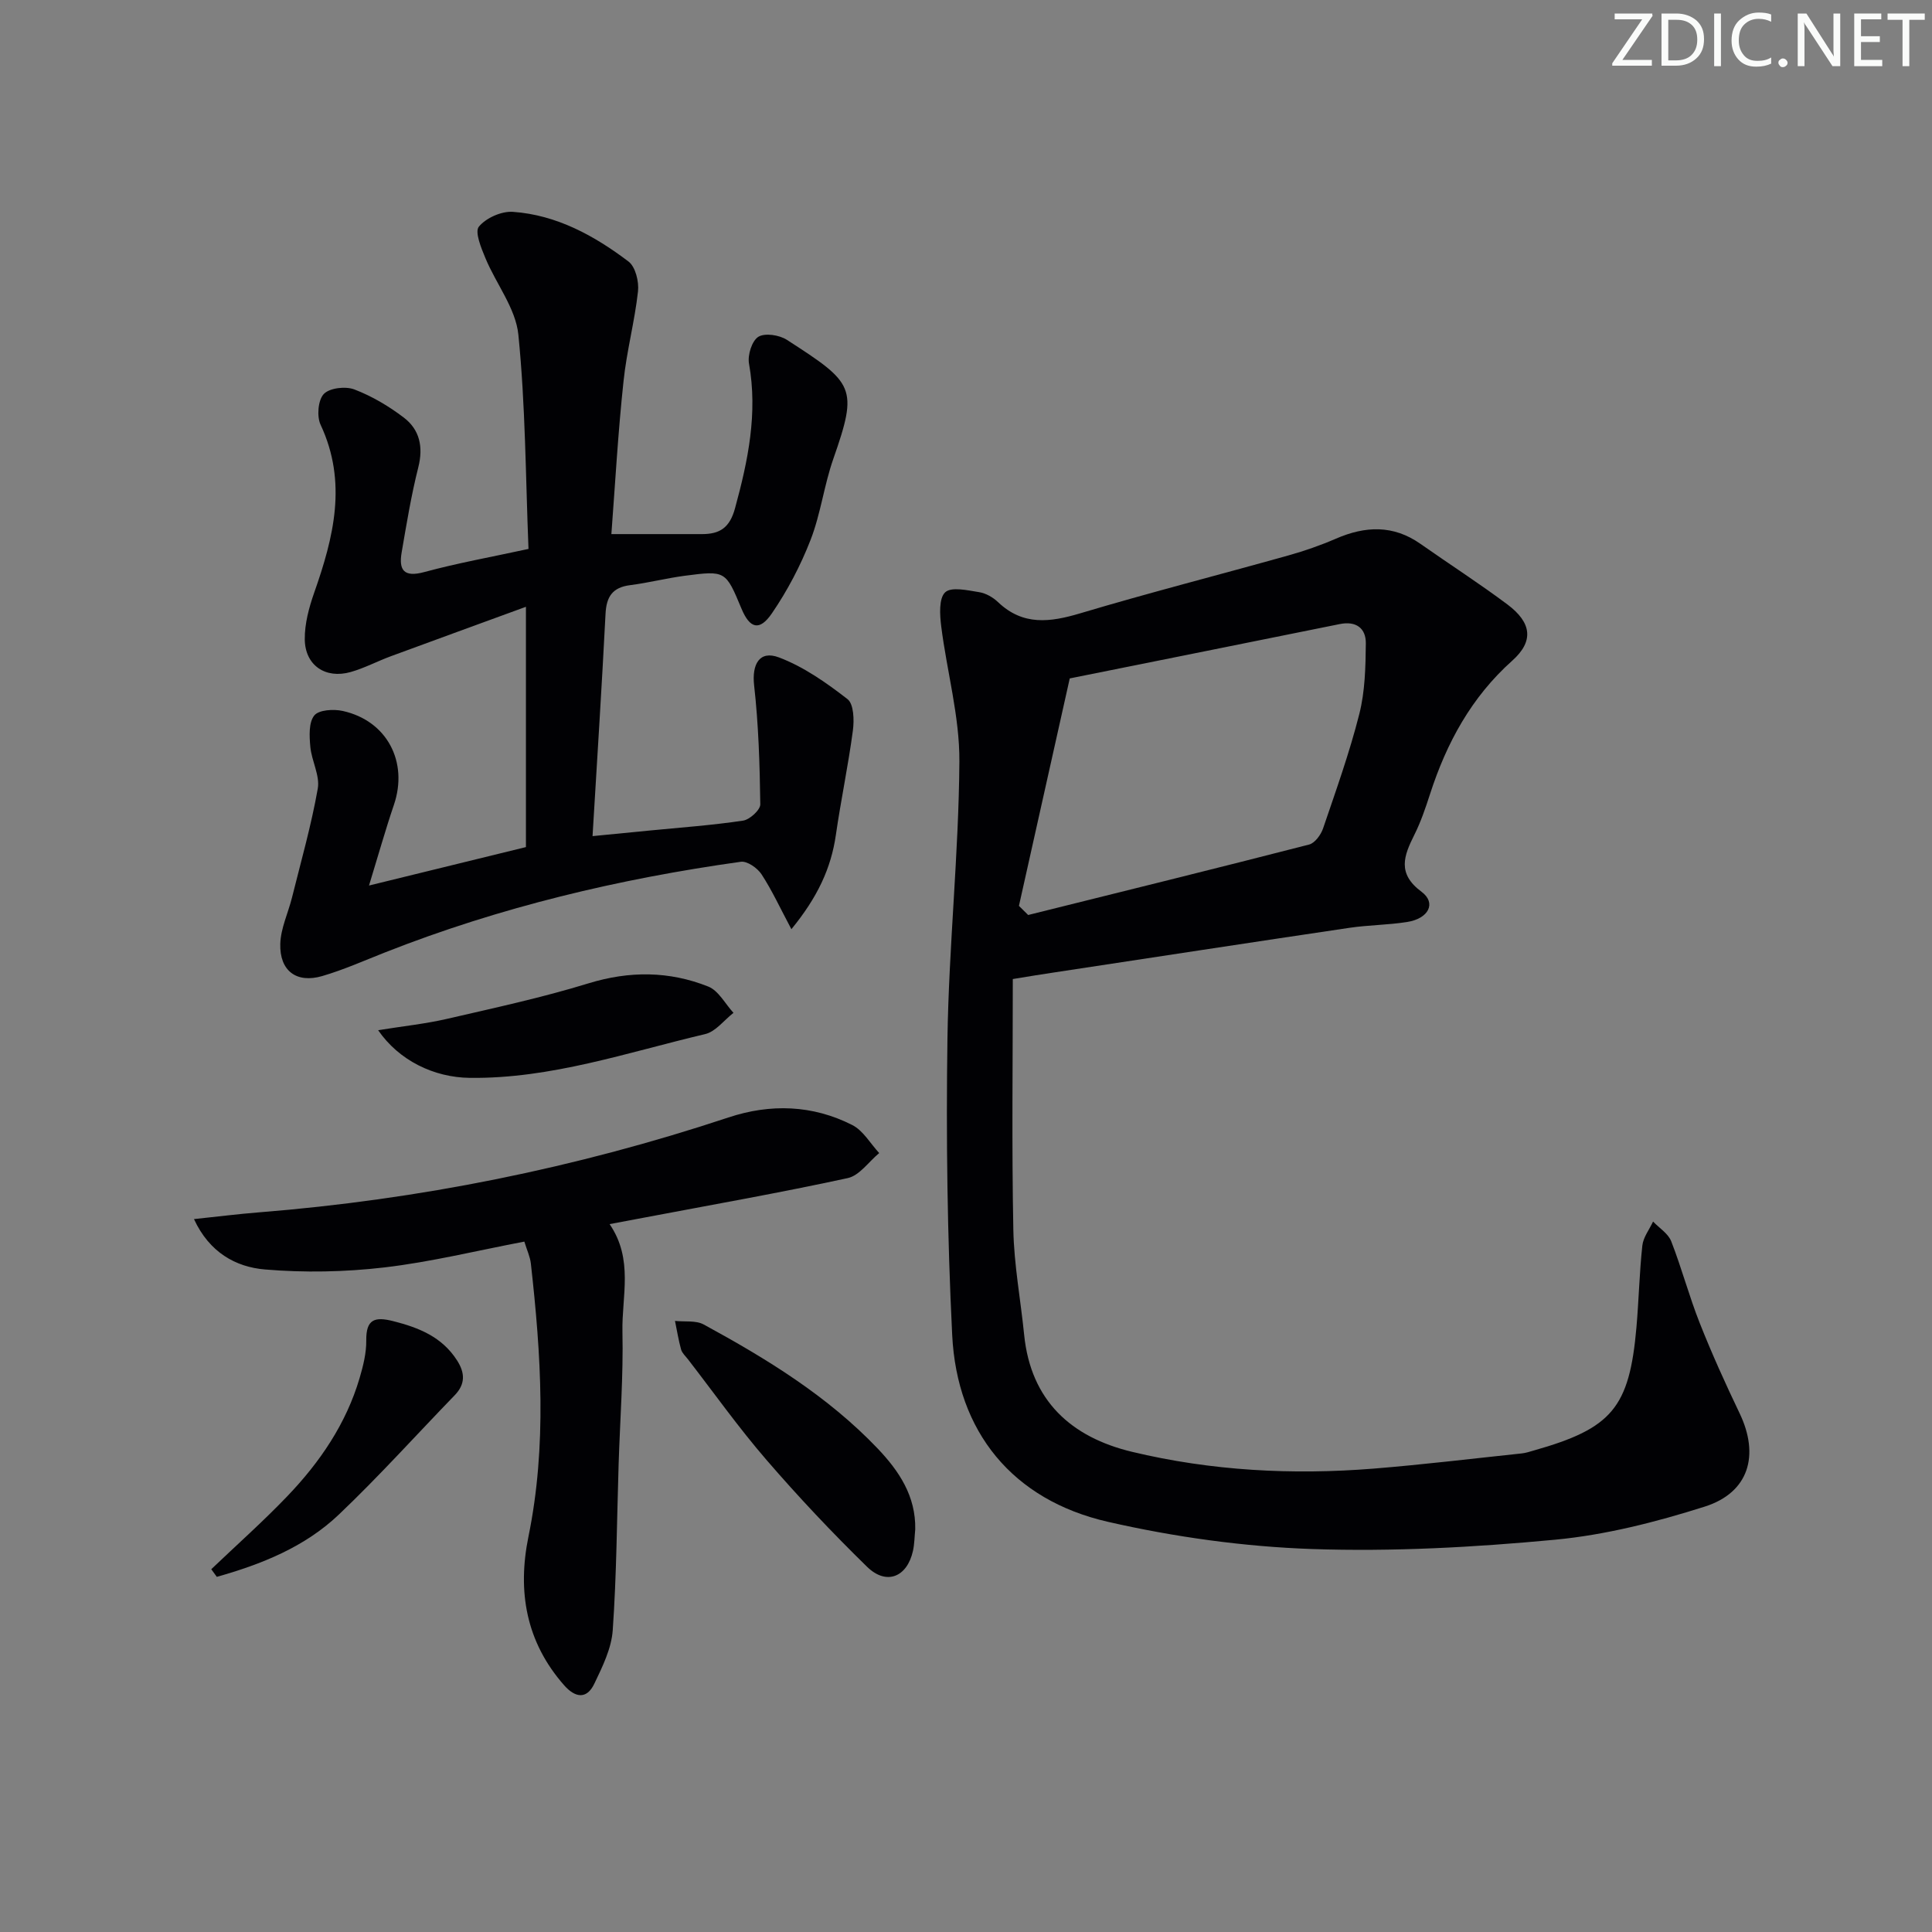 <svg enable-background="new 0 0 400 400" viewBox="0 0 400 400" xmlns="http://www.w3.org/2000/svg"><rect x="0" y="0" width="400" height="400" fill="#808080" stroke="none"/><g fill="#fafbfa"><path d="m342.2 3.2-6.3 9.2h6.1v1.2h-8.2v-.5l6.2-9.1h-5.7v-1.2h7.8v.4z"/><path d="m344 13.7v-10.9h3.1c1.6 0 3 .5 4.1 1.4 1.1 1 1.6 2.2 1.6 3.9s-.5 3-1.6 4-2.5 1.5-4.2 1.5h-3zm1.4-9.6v8.4h1.6c1.4 0 2.5-.4 3.2-1.1.8-.8 1.2-1.8 1.2-3.2s-.4-2.4-1.2-3.1-1.8-1-3.1-1z"/><path d="m356.3 2.8v10.9h-1.4v-10.9z"/><path d="m366.6 13.2c-.8.4-1.8.6-3 .6-1.6 0-2.8-.5-3.7-1.5s-1.4-2.3-1.4-3.9c0-1.7.5-3.2 1.6-4.2s2.4-1.6 4-1.6c1 0 1.9.1 2.6.4v1.5c-.8-.4-1.6-.6-2.6-.6-1.2 0-2.2.4-3 1.2s-1.1 1.9-1.1 3.3c0 1.3.4 2.3 1.1 3.1s1.6 1.1 2.8 1.1c1.1 0 2-.2 2.8-.7v1.3z"/><path d="m368.2 13c0-.3.1-.5.3-.6.2-.2.4-.3.6-.3.3 0 .5.1.7.3s.3.4.3.6-.1.5-.3.6c-.2.2-.4.3-.7.3s-.5-.1-.6-.3c-.2-.2-.3-.4-.3-.6z"/><path d="m381.1 13.7h-1.7l-5.5-8.4c-.2-.2-.3-.5-.4-.7 0 .2.1.8.1 1.5v7.6h-1.4v-10.9h1.8l5.3 8.3c.3.4.4.6.4.8 0-.3-.1-.8-.1-1.6v-7.5h1.4v10.9z"/><path d="m389.7 13.7h-5.8v-10.9h5.6v1.2h-4.2v3.5h3.9v1.2h-3.9v3.7h4.4z"/><path d="m398.4 4.1h-3.1v9.6h-1.4v-9.6h-3.1v-1.3h7.7v1.3z"/></g><path d="m209.69 202.7c0 17.36-.23 34.62.11 51.87.14 7.28 1.51 14.52 2.24 21.79 1.38 13.68 9.78 21.21 22.32 24.22 16.42 3.94 33.2 4.83 50.04 3.48 10.25-.83 20.47-2.07 30.7-3.15.82-.09 1.62-.36 2.42-.59 16.22-4.58 19.83-8.85 21.29-25.53.49-5.63.61-11.3 1.22-16.92.19-1.71 1.45-3.31 2.22-4.96 1.29 1.35 3.13 2.48 3.76 4.09 2.17 5.56 3.7 11.37 5.9 16.92 2.5 6.33 5.32 12.55 8.26 18.69 4.16 8.69 1.94 16.41-7.23 19.32-10.06 3.19-20.51 5.86-30.97 6.85-16.7 1.57-33.57 2.5-50.31 1.93-14.16-.49-28.47-2.48-42.3-5.64-19.71-4.51-31.23-18.62-32.22-38.69-1.01-20.44-1.28-40.95-.98-61.41.29-19.11 2.34-38.2 2.47-57.31.06-9.32-2.59-18.64-3.76-27.98-.3-2.38-.51-5.8.82-7.05 1.27-1.19 4.65-.41 7.03-.03 1.4.22 2.89 1.08 3.93 2.08 5.17 4.91 10.76 4.16 17 2.3 14.29-4.27 28.75-7.96 43.12-11.99 3.34-.94 6.65-2.09 9.83-3.47 6.07-2.63 11.86-2.88 17.49 1.08 5.99 4.21 12.16 8.17 18.01 12.55 5.07 3.8 5.47 7.63 1.01 11.62-8.48 7.57-13.62 17.05-17.05 27.67-.92 2.84-1.89 5.71-3.22 8.37-2.18 4.36-3.64 8.03 1.48 11.83 3.11 2.31 1.48 5.55-3 6.25-3.93.62-7.96.62-11.9 1.2-20.52 3.04-41.02 6.19-61.53 9.3-2.29.33-4.56.72-8.2 1.31zm1.27-15.15c.64.63 1.28 1.26 1.91 1.89 19.4-4.83 38.82-9.61 58.18-14.59 1.19-.31 2.43-2.02 2.88-3.34 2.67-7.84 5.47-15.66 7.5-23.68 1.19-4.7 1.3-9.74 1.35-14.63.03-3.15-2.03-4.68-5.41-3.99-18.6 3.77-37.21 7.49-55.89 11.25-3.69 16.51-7.11 31.8-10.52 47.09z" fill="#010104"/><path d="m126.58 110.58h18.77c3.67 0 5.73-1.3 6.83-5.35 2.7-9.88 4.73-19.66 2.89-29.97-.31-1.76.61-4.71 1.94-5.53 1.36-.84 4.33-.38 5.89.62 13.96 9.01 14.82 9.81 9.62 24.68-1.91 5.46-2.61 11.38-4.7 16.75-2.07 5.32-4.79 10.51-8.01 15.21-2.57 3.75-4.58 3.14-6.3-.99-3.27-7.84-3.28-7.9-11.77-6.79-3.78.5-7.5 1.46-11.28 1.94-3.65.46-4.91 2.38-5.09 5.93-.77 15.09-1.74 30.18-2.69 46.03 4.08-.4 7.96-.78 11.85-1.16 6.45-.63 12.92-1.09 19.32-2.05 1.38-.21 3.58-2.22 3.56-3.38-.11-8.22-.36-16.48-1.28-24.65-.48-4.27 1.07-7.3 5.14-5.76 5.12 1.93 9.83 5.25 14.2 8.64 1.3 1.01 1.4 4.35 1.11 6.5-.96 7.23-2.48 14.38-3.52 21.6-1 6.94-3.81 12.93-9.21 19.53-2.34-4.39-4.01-8.04-6.18-11.36-.85-1.3-2.97-2.79-4.29-2.6-25.22 3.53-49.87 9.39-73.62 18.75-4.32 1.7-8.6 3.61-13.04 4.91-5.33 1.56-8.86-1.07-8.69-6.69.1-3.2 1.62-6.35 2.42-9.54 1.87-7.51 4-14.97 5.34-22.57.48-2.7-1.27-5.73-1.54-8.66-.2-2.19-.36-5.01.81-6.48.93-1.18 4.02-1.37 5.92-.94 9.15 2.03 13.59 10.55 10.58 19.42-1.74 5.11-3.2 10.32-5.16 16.72 11.38-2.79 21.56-5.28 32.49-7.96 0-15.92 0-32.13 0-49.75-9.45 3.46-18.71 6.82-27.95 10.23-2.8 1.03-5.47 2.46-8.32 3.27-5.23 1.49-9.47-1.37-9.52-6.78-.03-3.21.87-6.56 1.95-9.64 4.04-11.48 6.9-22.85 1.33-34.76-.82-1.74-.54-5.12.66-6.38s4.5-1.64 6.33-.94c3.64 1.39 7.13 3.46 10.24 5.83 3.29 2.51 4.06 6.08 2.99 10.31-1.46 5.78-2.43 11.7-3.44 17.59-.63 3.66.44 5.23 4.68 4.08 6.86-1.86 13.89-3.12 21.58-4.79-.6-14.86-.62-29.69-2.1-44.37-.55-5.45-4.61-10.5-6.82-15.84-.88-2.11-2.25-5.43-1.35-6.52 1.48-1.8 4.69-3.23 7.04-3.06 9.06.64 16.86 4.93 23.94 10.29 1.44 1.09 2.19 4.17 1.96 6.19-.69 6.25-2.36 12.39-3 18.64-1.13 10.51-1.72 21.1-2.51 31.6z" fill="#010104"/><path d="m126.21 253.44c5.01 7.31 2.5 14.99 2.66 22.28.2 9.13-.5 18.27-.79 27.41-.36 11.47-.42 22.96-1.22 34.39-.26 3.77-2.13 7.56-3.81 11.07-1.57 3.29-3.96 2.93-6.25.33-7.9-8.97-9.71-19.44-7.39-30.78 3.85-18.83 2.61-37.67.5-56.53-.16-1.43-.82-2.8-1.35-4.55-9.83 1.87-19.34 4.22-29 5.35-8.16.95-16.53 1.11-24.71.42-6.06-.51-11.51-3.54-14.69-10.43 4.99-.52 9.18-1.06 13.39-1.39 33.21-2.64 65.63-9.16 97.26-19.65 8.7-2.89 17.43-2.61 25.65 1.57 2.26 1.15 3.73 3.82 5.57 5.8-2.16 1.78-4.08 4.65-6.51 5.18-13.94 3.03-28 5.5-42.02 8.16-2.28.43-4.55.85-7.29 1.37z" fill="#010104"/><path d="m189.49 316.63c-.15 1.49-.15 3.01-.47 4.46-1.21 5.45-5.5 7.2-9.5 3.3-7.24-7.07-14.21-14.46-20.82-22.12-5.76-6.66-10.87-13.87-16.27-20.85-.51-.66-1.21-1.28-1.42-2.03-.54-1.94-.85-3.94-1.26-5.91 2 .22 4.33-.15 5.96.75 13.03 7.09 25.65 14.82 36 25.67 4.46 4.69 7.91 9.87 7.78 16.73z" fill="#010104"/><path d="m78.29 213.29c5.28-.85 9.82-1.32 14.23-2.34 9.82-2.27 19.7-4.4 29.32-7.36 8.51-2.61 16.73-2.55 24.81.67 2.12.85 3.5 3.58 5.21 5.44-1.95 1.51-3.69 3.89-5.87 4.4-16.1 3.79-31.91 9.27-48.74 9.06-7.42-.09-14.64-3.59-18.96-9.87z" fill="#010104"/><path d="m43.74 324.89c5.27-5.03 10.72-9.87 15.75-15.12 6.73-7.03 12.17-14.98 14.96-24.45.74-2.52 1.41-5.19 1.38-7.78-.05-4.4 1.73-4.99 5.59-4.01 5.33 1.35 10.1 3.27 13.21 8.13 1.65 2.58 1.75 4.89-.48 7.2-7.98 8.24-15.67 16.79-23.97 24.69-7.08 6.75-16.04 10.31-25.29 12.92-.37-.53-.76-1.06-1.15-1.58z" fill="#010104"/></svg>